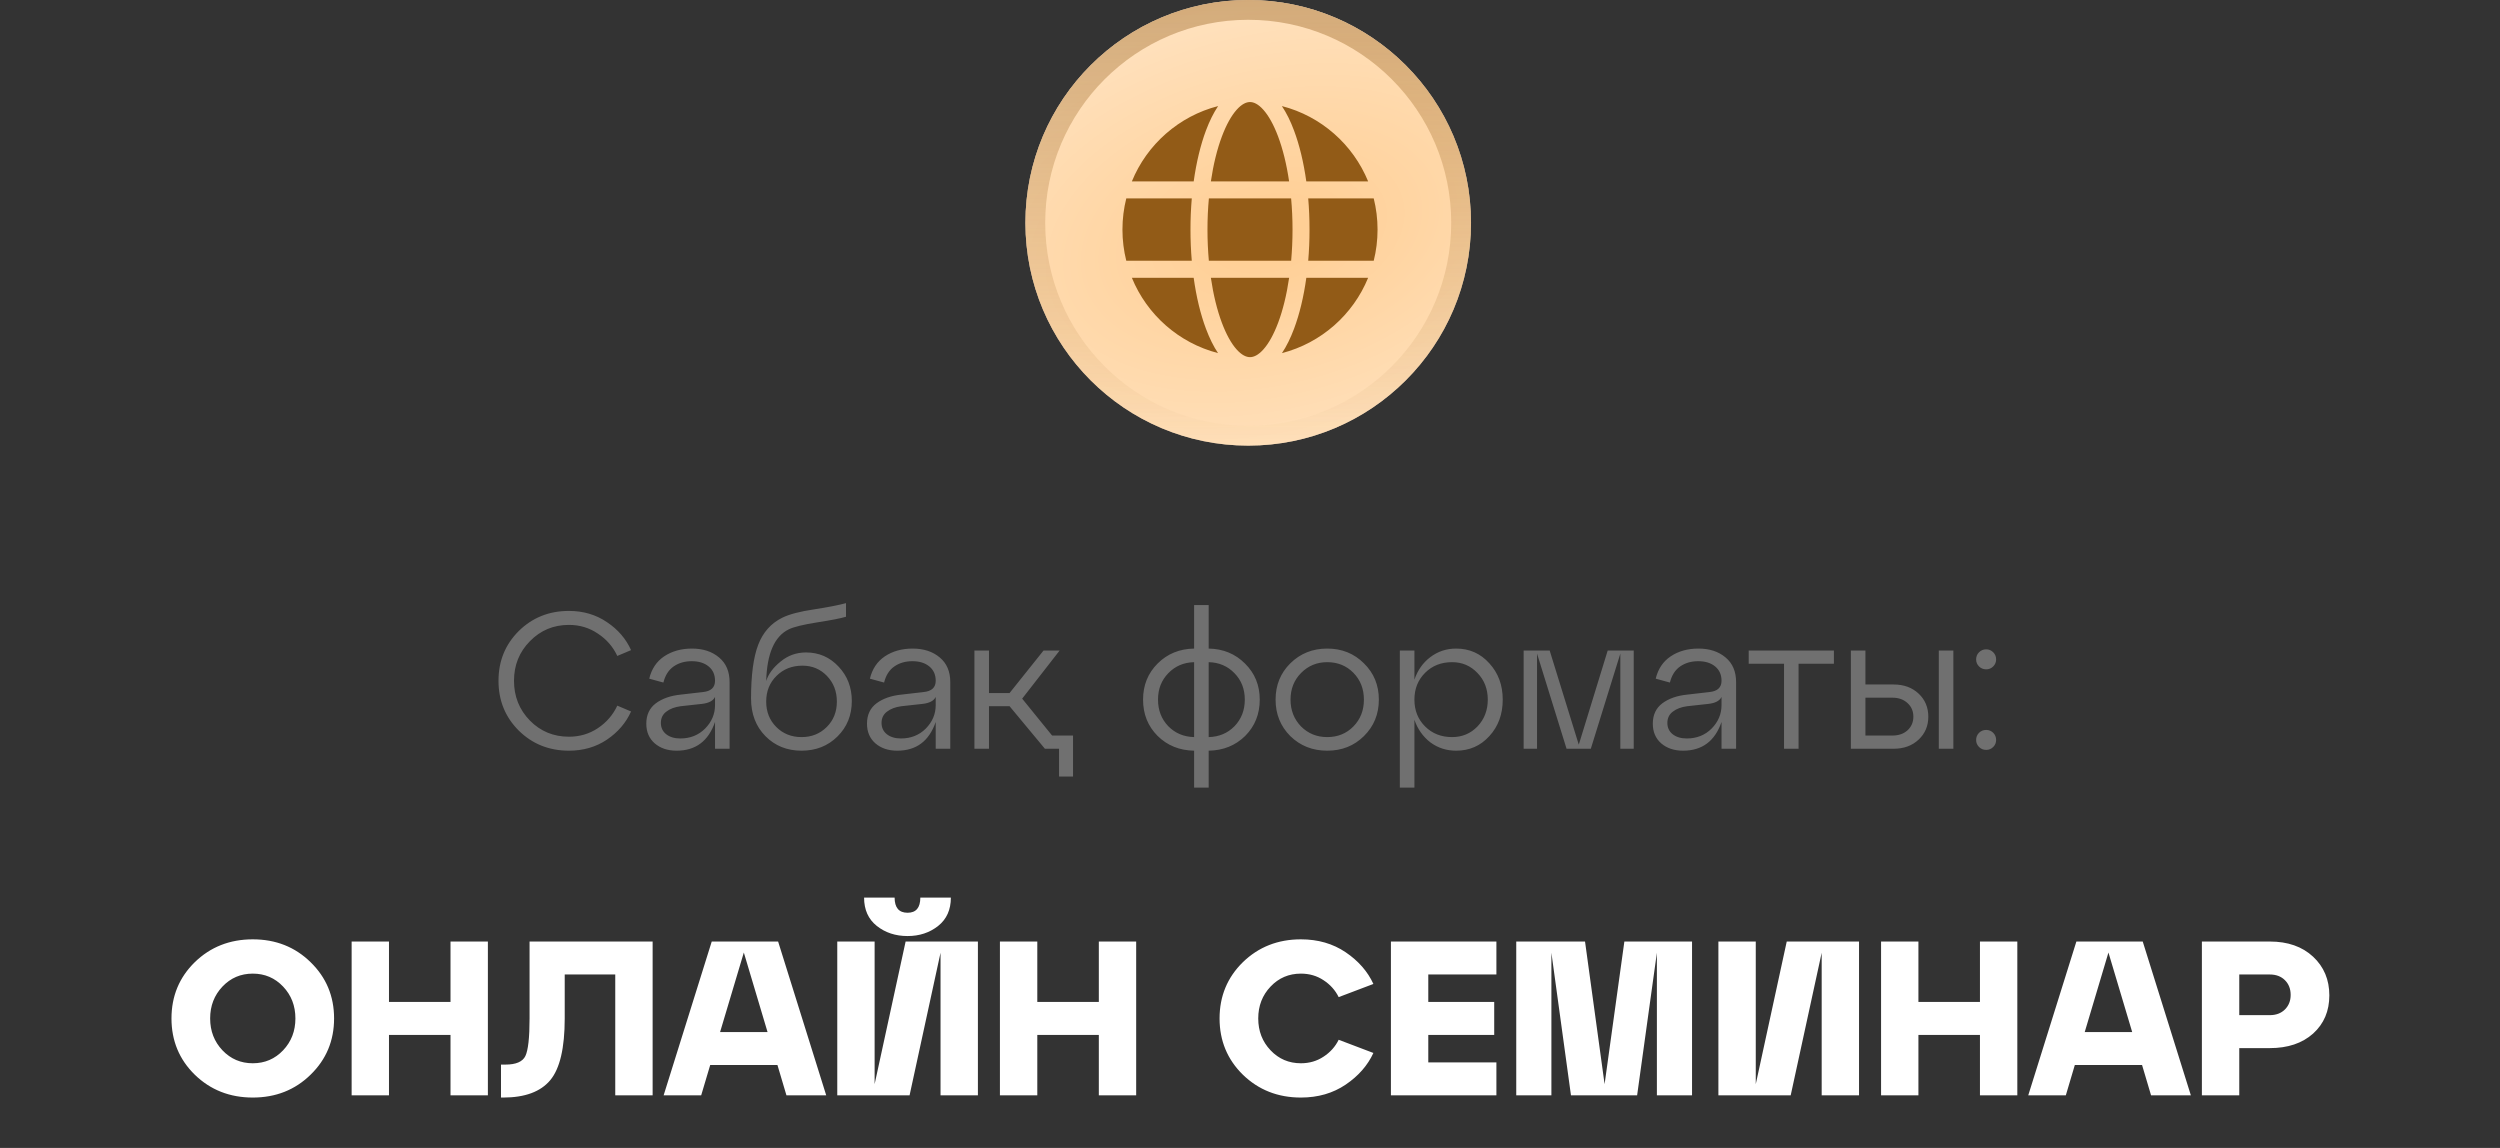 <?xml version="1.0" encoding="UTF-8"?> <svg xmlns="http://www.w3.org/2000/svg" width="98" height="45" viewBox="0 0 98 45" fill="none"><rect x="0" y="0" width="98" height="45" fill="#333333" stroke="none"/><path opacity="0.3" d="M20.332 28.636C19.804 28.108 19.541 27.459 19.541 26.687C19.541 25.916 19.804 25.267 20.332 24.739C20.865 24.212 21.522 23.948 22.303 23.948C22.866 23.948 23.363 24.095 23.794 24.389C24.226 24.678 24.54 25.044 24.738 25.485L24.198 25.713C24.03 25.353 23.777 25.061 23.437 24.838C23.102 24.61 22.724 24.496 22.303 24.496C21.699 24.496 21.189 24.709 20.773 25.135C20.357 25.556 20.149 26.073 20.149 26.687C20.149 27.301 20.357 27.821 20.773 28.247C21.189 28.669 21.699 28.879 22.303 28.879C22.724 28.879 23.102 28.767 23.437 28.544C23.777 28.316 24.03 28.022 24.198 27.661L24.738 27.89C24.54 28.331 24.226 28.699 23.794 28.993C23.363 29.282 22.866 29.427 22.303 29.427C21.522 29.427 20.865 29.163 20.332 28.636ZM27.124 25.424C27.56 25.424 27.915 25.541 28.189 25.774C28.463 26.002 28.6 26.325 28.6 26.741V29.351H28.029V28.301C27.771 29.052 27.268 29.427 26.523 29.427C26.172 29.427 25.886 29.331 25.663 29.138C25.444 28.945 25.335 28.689 25.335 28.369C25.335 28.024 25.46 27.758 25.708 27.57C25.962 27.382 26.289 27.268 26.69 27.228L27.55 27.129C27.869 27.098 28.029 26.951 28.029 26.687C28.029 26.449 27.946 26.261 27.778 26.124C27.611 25.987 27.39 25.919 27.116 25.919C26.842 25.919 26.606 25.987 26.408 26.124C26.21 26.261 26.076 26.472 26.005 26.756L25.45 26.604C25.541 26.223 25.736 25.931 26.035 25.729C26.34 25.526 26.703 25.424 27.124 25.424ZM26.667 28.948C27.058 28.948 27.383 28.818 27.641 28.559C27.9 28.296 28.029 27.989 28.029 27.639V27.319C27.958 27.471 27.786 27.562 27.512 27.593L26.682 27.684C26.449 27.715 26.261 27.786 26.119 27.897C25.977 28.004 25.906 28.151 25.906 28.339C25.906 28.521 25.975 28.669 26.112 28.78C26.254 28.892 26.439 28.948 26.667 28.948ZM31.595 25.576C32.102 25.576 32.528 25.761 32.873 26.132C33.218 26.497 33.391 26.946 33.391 27.479C33.391 28.037 33.203 28.501 32.828 28.871C32.452 29.242 31.983 29.427 31.42 29.427C30.852 29.427 30.38 29.237 30.004 28.856C29.629 28.476 29.441 27.984 29.441 27.38C29.441 26.462 29.535 25.759 29.723 25.272C29.91 24.785 30.225 24.432 30.666 24.214C30.945 24.077 31.361 23.968 31.914 23.887C32.467 23.801 32.883 23.719 33.163 23.643V24.176C32.965 24.237 32.589 24.311 32.036 24.397C31.488 24.483 31.115 24.574 30.918 24.671C30.36 24.945 30.065 25.619 30.035 26.695C30.121 26.421 30.309 26.167 30.598 25.934C30.887 25.695 31.219 25.576 31.595 25.576ZM30.43 28.498C30.694 28.762 31.024 28.894 31.42 28.894C31.816 28.894 32.145 28.762 32.409 28.498C32.673 28.235 32.805 27.902 32.805 27.502C32.805 27.101 32.675 26.766 32.417 26.497C32.158 26.228 31.838 26.094 31.458 26.094C31.047 26.094 30.707 26.228 30.438 26.497C30.169 26.761 30.035 27.096 30.035 27.502C30.035 27.902 30.167 28.235 30.43 28.498ZM35.774 25.424C36.21 25.424 36.566 25.541 36.84 25.774C37.114 26.002 37.251 26.325 37.251 26.741V29.351H36.68V28.301C36.421 29.052 35.919 29.427 35.173 29.427C34.823 29.427 34.536 29.331 34.313 29.138C34.095 28.945 33.986 28.689 33.986 28.369C33.986 28.024 34.11 27.758 34.359 27.57C34.612 27.382 34.94 27.268 35.34 27.228L36.2 27.129C36.52 27.098 36.68 26.951 36.68 26.687C36.68 26.449 36.596 26.261 36.429 26.124C36.261 25.987 36.041 25.919 35.767 25.919C35.493 25.919 35.257 25.987 35.059 26.124C34.861 26.261 34.727 26.472 34.656 26.756L34.1 26.604C34.191 26.223 34.387 25.931 34.686 25.729C34.99 25.526 35.353 25.424 35.774 25.424ZM35.318 28.948C35.708 28.948 36.033 28.818 36.292 28.559C36.55 28.296 36.68 27.989 36.68 27.639V27.319C36.609 27.471 36.436 27.562 36.162 27.593L35.333 27.684C35.099 27.715 34.912 27.786 34.77 27.897C34.628 28.004 34.556 28.151 34.556 28.339C34.556 28.521 34.625 28.669 34.762 28.78C34.904 28.892 35.089 28.948 35.318 28.948ZM40.069 27.387L41.242 28.833H42.063V30.439H41.515V29.351H40.96L39.575 27.684H38.768V29.351H38.197V25.5H38.768V27.167H39.575L40.907 25.5H41.538L40.069 27.387ZM49.382 27.425C49.382 27.994 49.191 28.468 48.811 28.849C48.43 29.224 47.953 29.417 47.38 29.427V30.873H46.809V29.427C46.236 29.417 45.759 29.224 45.379 28.849C44.998 28.468 44.808 27.994 44.808 27.425C44.808 26.862 44.998 26.39 45.379 26.01C45.759 25.63 46.236 25.434 46.809 25.424V23.719H47.38V25.424C47.948 25.434 48.423 25.63 48.803 26.01C49.189 26.39 49.382 26.862 49.382 27.425ZM45.797 26.39C45.529 26.665 45.394 27.009 45.394 27.425C45.394 27.841 45.529 28.189 45.797 28.468C46.066 28.742 46.404 28.884 46.809 28.894V25.957C46.404 25.967 46.066 26.111 45.797 26.39ZM47.38 25.957V28.894C47.786 28.884 48.123 28.742 48.392 28.468C48.661 28.189 48.796 27.841 48.796 27.425C48.796 27.009 48.661 26.665 48.392 26.39C48.123 26.111 47.786 25.967 47.38 25.957ZM50.581 28.856C50.196 28.471 50.003 27.994 50.003 27.425C50.003 26.857 50.196 26.383 50.581 26.002C50.972 25.617 51.454 25.424 52.027 25.424C52.6 25.424 53.08 25.617 53.465 26.002C53.856 26.383 54.051 26.857 54.051 27.425C54.051 27.994 53.856 28.471 53.465 28.856C53.08 29.237 52.6 29.427 52.027 29.427C51.454 29.427 50.972 29.237 50.581 28.856ZM51 26.383C50.726 26.662 50.589 27.009 50.589 27.425C50.589 27.841 50.726 28.192 51 28.476C51.279 28.755 51.621 28.894 52.027 28.894C52.438 28.894 52.78 28.755 53.054 28.476C53.328 28.197 53.465 27.847 53.465 27.425C53.465 27.004 53.328 26.654 53.054 26.375C52.78 26.096 52.438 25.957 52.027 25.957C51.621 25.957 51.279 26.099 51 26.383ZM57.081 25.424C57.603 25.424 58.037 25.617 58.382 26.002C58.732 26.383 58.907 26.857 58.907 27.425C58.907 27.999 58.732 28.476 58.382 28.856C58.037 29.237 57.603 29.427 57.081 29.427C56.7 29.427 56.363 29.318 56.069 29.1C55.78 28.877 55.572 28.582 55.445 28.217V30.873H54.874V25.5H55.445V26.642C55.572 26.271 55.78 25.977 56.069 25.759C56.363 25.536 56.7 25.424 57.081 25.424ZM56.921 28.894C57.317 28.894 57.649 28.755 57.918 28.476C58.187 28.192 58.321 27.841 58.321 27.425C58.321 27.009 58.187 26.662 57.918 26.383C57.649 26.099 57.317 25.957 56.921 25.957C56.495 25.957 56.142 26.096 55.863 26.375C55.584 26.654 55.445 27.004 55.445 27.425C55.445 27.847 55.584 28.197 55.863 28.476C56.142 28.755 56.495 28.894 56.921 28.894ZM64.042 25.5V29.351H63.517V25.622L62.36 29.351H61.409L60.252 25.622V29.351H59.727V25.5H60.747L61.888 29.191L63.022 25.5H64.042ZM66.578 25.424C67.015 25.424 67.37 25.541 67.644 25.774C67.918 26.002 68.055 26.325 68.055 26.741V29.351H67.484V28.301C67.225 29.052 66.723 29.427 65.977 29.427C65.627 29.427 65.34 29.331 65.117 29.138C64.899 28.945 64.79 28.689 64.79 28.369C64.79 28.024 64.914 27.758 65.163 27.57C65.416 27.382 65.744 27.268 66.144 27.228L67.004 27.129C67.324 27.098 67.484 26.951 67.484 26.687C67.484 26.449 67.4 26.261 67.233 26.124C67.065 25.987 66.845 25.919 66.571 25.919C66.297 25.919 66.061 25.987 65.863 26.124C65.665 26.261 65.531 26.472 65.46 26.756L64.904 26.604C64.995 26.223 65.191 25.931 65.49 25.729C65.794 25.526 66.157 25.424 66.578 25.424ZM66.122 28.948C66.512 28.948 66.837 28.818 67.096 28.559C67.355 28.296 67.484 27.989 67.484 27.639V27.319C67.413 27.471 67.24 27.562 66.966 27.593L66.137 27.684C65.903 27.715 65.716 27.786 65.574 27.897C65.432 28.004 65.361 28.151 65.361 28.339C65.361 28.521 65.429 28.669 65.566 28.78C65.708 28.892 65.893 28.948 66.122 28.948ZM70.504 29.351H69.934V26.018H68.549V25.5H71.889V26.018H70.504V29.351ZM74.228 29.351H72.554V25.5H73.125V26.832H74.228C74.629 26.832 74.956 26.951 75.21 27.19C75.463 27.428 75.59 27.73 75.59 28.095C75.59 28.455 75.463 28.755 75.21 28.993C74.956 29.232 74.629 29.351 74.228 29.351ZM76.572 29.351H76.001V25.5H76.572V29.351ZM73.125 27.349V28.833H74.183C74.426 28.833 74.624 28.765 74.776 28.628C74.928 28.486 75.004 28.308 75.004 28.095C75.004 27.877 74.928 27.7 74.776 27.562C74.624 27.42 74.426 27.349 74.183 27.349H73.125ZM77.464 25.85C77.464 25.739 77.502 25.645 77.578 25.569C77.654 25.493 77.748 25.454 77.86 25.454C77.966 25.454 78.058 25.493 78.134 25.569C78.21 25.645 78.248 25.739 78.248 25.85C78.248 25.957 78.21 26.048 78.134 26.124C78.058 26.2 77.966 26.238 77.86 26.238C77.748 26.238 77.654 26.2 77.578 26.124C77.502 26.048 77.464 25.957 77.464 25.85ZM77.464 29.008C77.464 28.897 77.502 28.803 77.578 28.727C77.654 28.651 77.748 28.613 77.86 28.613C77.966 28.613 78.058 28.651 78.134 28.727C78.21 28.803 78.248 28.897 78.248 29.008C78.248 29.115 78.21 29.206 78.134 29.282C78.058 29.358 77.966 29.396 77.86 29.396C77.748 29.396 77.654 29.358 77.578 29.282C77.502 29.206 77.464 29.115 77.464 29.008Z" fill="white"></path><path d="M7.635 42.128C7.026 41.531 6.722 40.796 6.722 39.923C6.722 39.05 7.026 38.315 7.635 37.718C8.249 37.121 9.007 36.822 9.909 36.822C10.811 36.822 11.566 37.121 12.175 37.718C12.789 38.315 13.096 39.05 13.096 39.923C13.096 40.796 12.789 41.531 12.175 42.128C11.566 42.725 10.811 43.024 9.909 43.024C9.007 43.024 8.249 42.725 7.635 42.128ZM8.72 38.674C8.399 39.013 8.238 39.429 8.238 39.923C8.238 40.417 8.399 40.833 8.72 41.172C9.042 41.511 9.438 41.68 9.909 41.68C10.38 41.68 10.776 41.511 11.098 41.172C11.419 40.833 11.58 40.417 11.58 39.923C11.58 39.429 11.419 39.013 11.098 38.674C10.776 38.335 10.38 38.166 9.909 38.166C9.438 38.166 9.042 38.335 8.72 38.674ZM15.248 42.938H13.784V36.908H15.248V39.277H17.66V36.908H19.125V42.938H17.66V40.569H15.248V42.938ZM19.725 43.024H19.639V41.732H19.811C20.225 41.732 20.486 41.62 20.595 41.396C20.704 41.166 20.759 40.675 20.759 39.923V36.908H25.583V42.938H24.118V38.2H22.137V39.923C22.137 41.083 21.948 41.89 21.569 42.344C21.19 42.797 20.575 43.024 19.725 43.024ZM32.388 42.938H30.829L30.476 41.749H27.84L27.486 42.938H26.014L27.9 36.908H30.502L32.388 42.938ZM29.158 37.339L28.227 40.457H30.088L29.158 37.339ZM35.577 36.693C35.106 36.693 34.704 36.561 34.371 36.297C34.038 36.032 33.872 35.662 33.872 35.185H35.069C35.069 35.581 35.238 35.78 35.577 35.78C35.91 35.78 36.077 35.581 36.077 35.185H37.274C37.274 35.662 37.108 36.032 36.775 36.297C36.441 36.561 36.042 36.693 35.577 36.693ZM38.334 36.908V42.938H36.869V37.347L35.655 42.938H32.821V36.908H34.285V42.499L35.5 36.908H38.334ZM40.662 42.938H39.197V36.908H40.662V39.277H43.074V36.908H44.538V42.938H43.074V40.569H40.662V42.938ZM48.72 42.128C48.112 41.531 47.807 40.796 47.807 39.923C47.807 39.05 48.112 38.315 48.72 37.718C49.335 37.121 50.093 36.822 50.995 36.822C51.666 36.822 52.252 36.991 52.752 37.33C53.251 37.669 53.613 38.083 53.837 38.571L52.476 39.087C52.344 38.818 52.146 38.596 51.882 38.424C51.623 38.252 51.328 38.166 50.995 38.166C50.524 38.166 50.127 38.335 49.806 38.674C49.484 39.013 49.323 39.429 49.323 39.923C49.323 40.417 49.484 40.833 49.806 41.172C50.127 41.511 50.524 41.68 50.995 41.68C51.328 41.68 51.623 41.594 51.882 41.422C52.146 41.25 52.344 41.029 52.476 40.759L53.837 41.276C53.613 41.764 53.251 42.177 52.752 42.516C52.252 42.855 51.666 43.024 50.995 43.024C50.093 43.024 49.335 42.725 48.72 42.128ZM58.659 42.938H54.524V36.908H58.659V38.2H55.989V39.277H58.573V40.569H55.989V41.646H58.659V42.938ZM66.328 36.908V42.938H64.95V37.347L64.175 42.938H61.582L60.815 37.347V42.938H59.437V36.908H62.133L62.9 42.499L63.675 36.908H66.328ZM72.874 36.908V42.938H71.41V37.347L70.195 42.938H67.361V36.908H68.826V42.499L70.04 36.908H72.874ZM75.202 42.938H73.738V36.908H75.202V39.277H77.614V36.908H79.079V42.938H77.614V40.569H75.202V42.938ZM85.882 42.938H84.322L83.969 41.749H81.333L80.98 42.938H79.507L81.394 36.908H83.995L85.882 42.938ZM82.651 37.339L81.721 40.457H83.582L82.651 37.339ZM87.779 42.938H86.314V36.908H88.976C89.682 36.908 90.248 37.106 90.673 37.502C91.098 37.899 91.31 38.404 91.31 39.019C91.31 39.633 91.098 40.133 90.673 40.517C90.248 40.896 89.682 41.086 88.976 41.086H87.779V42.938ZM87.779 38.2V39.794H88.976C89.223 39.794 89.421 39.719 89.57 39.57C89.72 39.42 89.794 39.231 89.794 39.001C89.794 38.766 89.72 38.574 89.57 38.424C89.421 38.275 89.223 38.2 88.976 38.2H87.779Z" fill="white"></path><circle cx="48.93" cy="8.734" r="8.734" fill="white" fill-opacity="0.4"></circle><circle cx="48.93" cy="8.734" r="8.734" fill="#FFCD91"></circle><circle cx="48.93" cy="8.734" r="8.734" fill="url(#paint0_radial_1516_1691)" fill-opacity="0.4"></circle><circle cx="48.93" cy="8.734" r="8.346" stroke="url(#paint1_linear_1516_1691)" stroke-opacity="0.4" stroke-width="0.776"></circle><path d="M47.333 9C47.333 9.422 47.352 9.832 47.387 10.222H50.613C50.648 9.832 50.667 9.422 50.667 9C50.667 8.578 50.648 8.168 50.612 7.778H47.388C47.352 8.168 47.333 8.578 47.333 9ZM46.718 7.778C46.684 8.184 46.666 8.592 46.667 9C46.667 9.419 46.684 9.828 46.718 10.222H44.15C44.052 9.831 44 9.422 44 9C44 8.578 44.052 8.169 44.15 7.778H46.718ZM47.466 7.111H50.533C50.435 6.438 50.285 5.839 50.1 5.346C49.927 4.885 49.729 4.535 49.527 4.307C49.324 4.078 49.145 4 49 4C48.855 4 48.676 4.078 48.473 4.307C48.27 4.536 48.073 4.885 47.9 5.346C47.714 5.839 47.565 6.438 47.466 7.111M51.282 7.778C51.316 8.172 51.333 8.581 51.333 9C51.333 9.419 51.316 9.828 51.282 10.222H53.85C53.948 9.831 54 9.422 54 9C54 8.578 53.948 8.169 53.85 7.778H51.282ZM53.631 7.111H51.207C51.102 6.358 50.937 5.678 50.724 5.112C50.589 4.75 50.43 4.427 50.25 4.158C51.788 4.554 53.039 5.663 53.631 7.111M46.793 7.111H44.369C44.96 5.663 46.212 4.554 47.75 4.158C47.57 4.427 47.411 4.75 47.275 5.112C47.063 5.678 46.898 6.358 46.793 7.111M46.792 10.889H44.369C44.96 12.337 46.21 13.445 47.747 13.842C47.567 13.573 47.409 13.249 47.274 12.888C47.061 12.322 46.896 11.642 46.792 10.889ZM50.102 12.654C50.287 12.162 50.436 11.562 50.534 10.889H47.466C47.564 11.562 47.713 12.162 47.898 12.654C48.071 13.115 48.268 13.465 48.471 13.693C48.674 13.922 48.853 14 49 14C49.147 14 49.326 13.922 49.529 13.693C49.732 13.465 49.929 13.115 50.102 12.654ZM50.726 12.888C50.939 12.322 51.104 11.642 51.208 10.889H53.631C53.04 12.337 51.79 13.445 50.253 13.842C50.433 13.573 50.591 13.249 50.726 12.888Z" fill="#925B17"></path><defs><radialGradient id="paint0_radial_1516_1691" cx="0" cy="0" r="1" gradientUnits="userSpaceOnUse" gradientTransform="translate(49.745 9.14) rotate(75.77) scale(18.004 29.217)"><stop stop-color="white" stop-opacity="0"></stop><stop offset="0.49" stop-color="white"></stop><stop offset="1" stop-color="white" stop-opacity="0"></stop></radialGradient><linearGradient id="paint1_linear_1516_1691" x1="48.93" y1="0" x2="48.93" y2="17.469" gradientUnits="userSpaceOnUse"><stop stop-color="#925B17"></stop><stop offset="1" stop-color="#925B17" stop-opacity="0"></stop></linearGradient></defs></svg> 